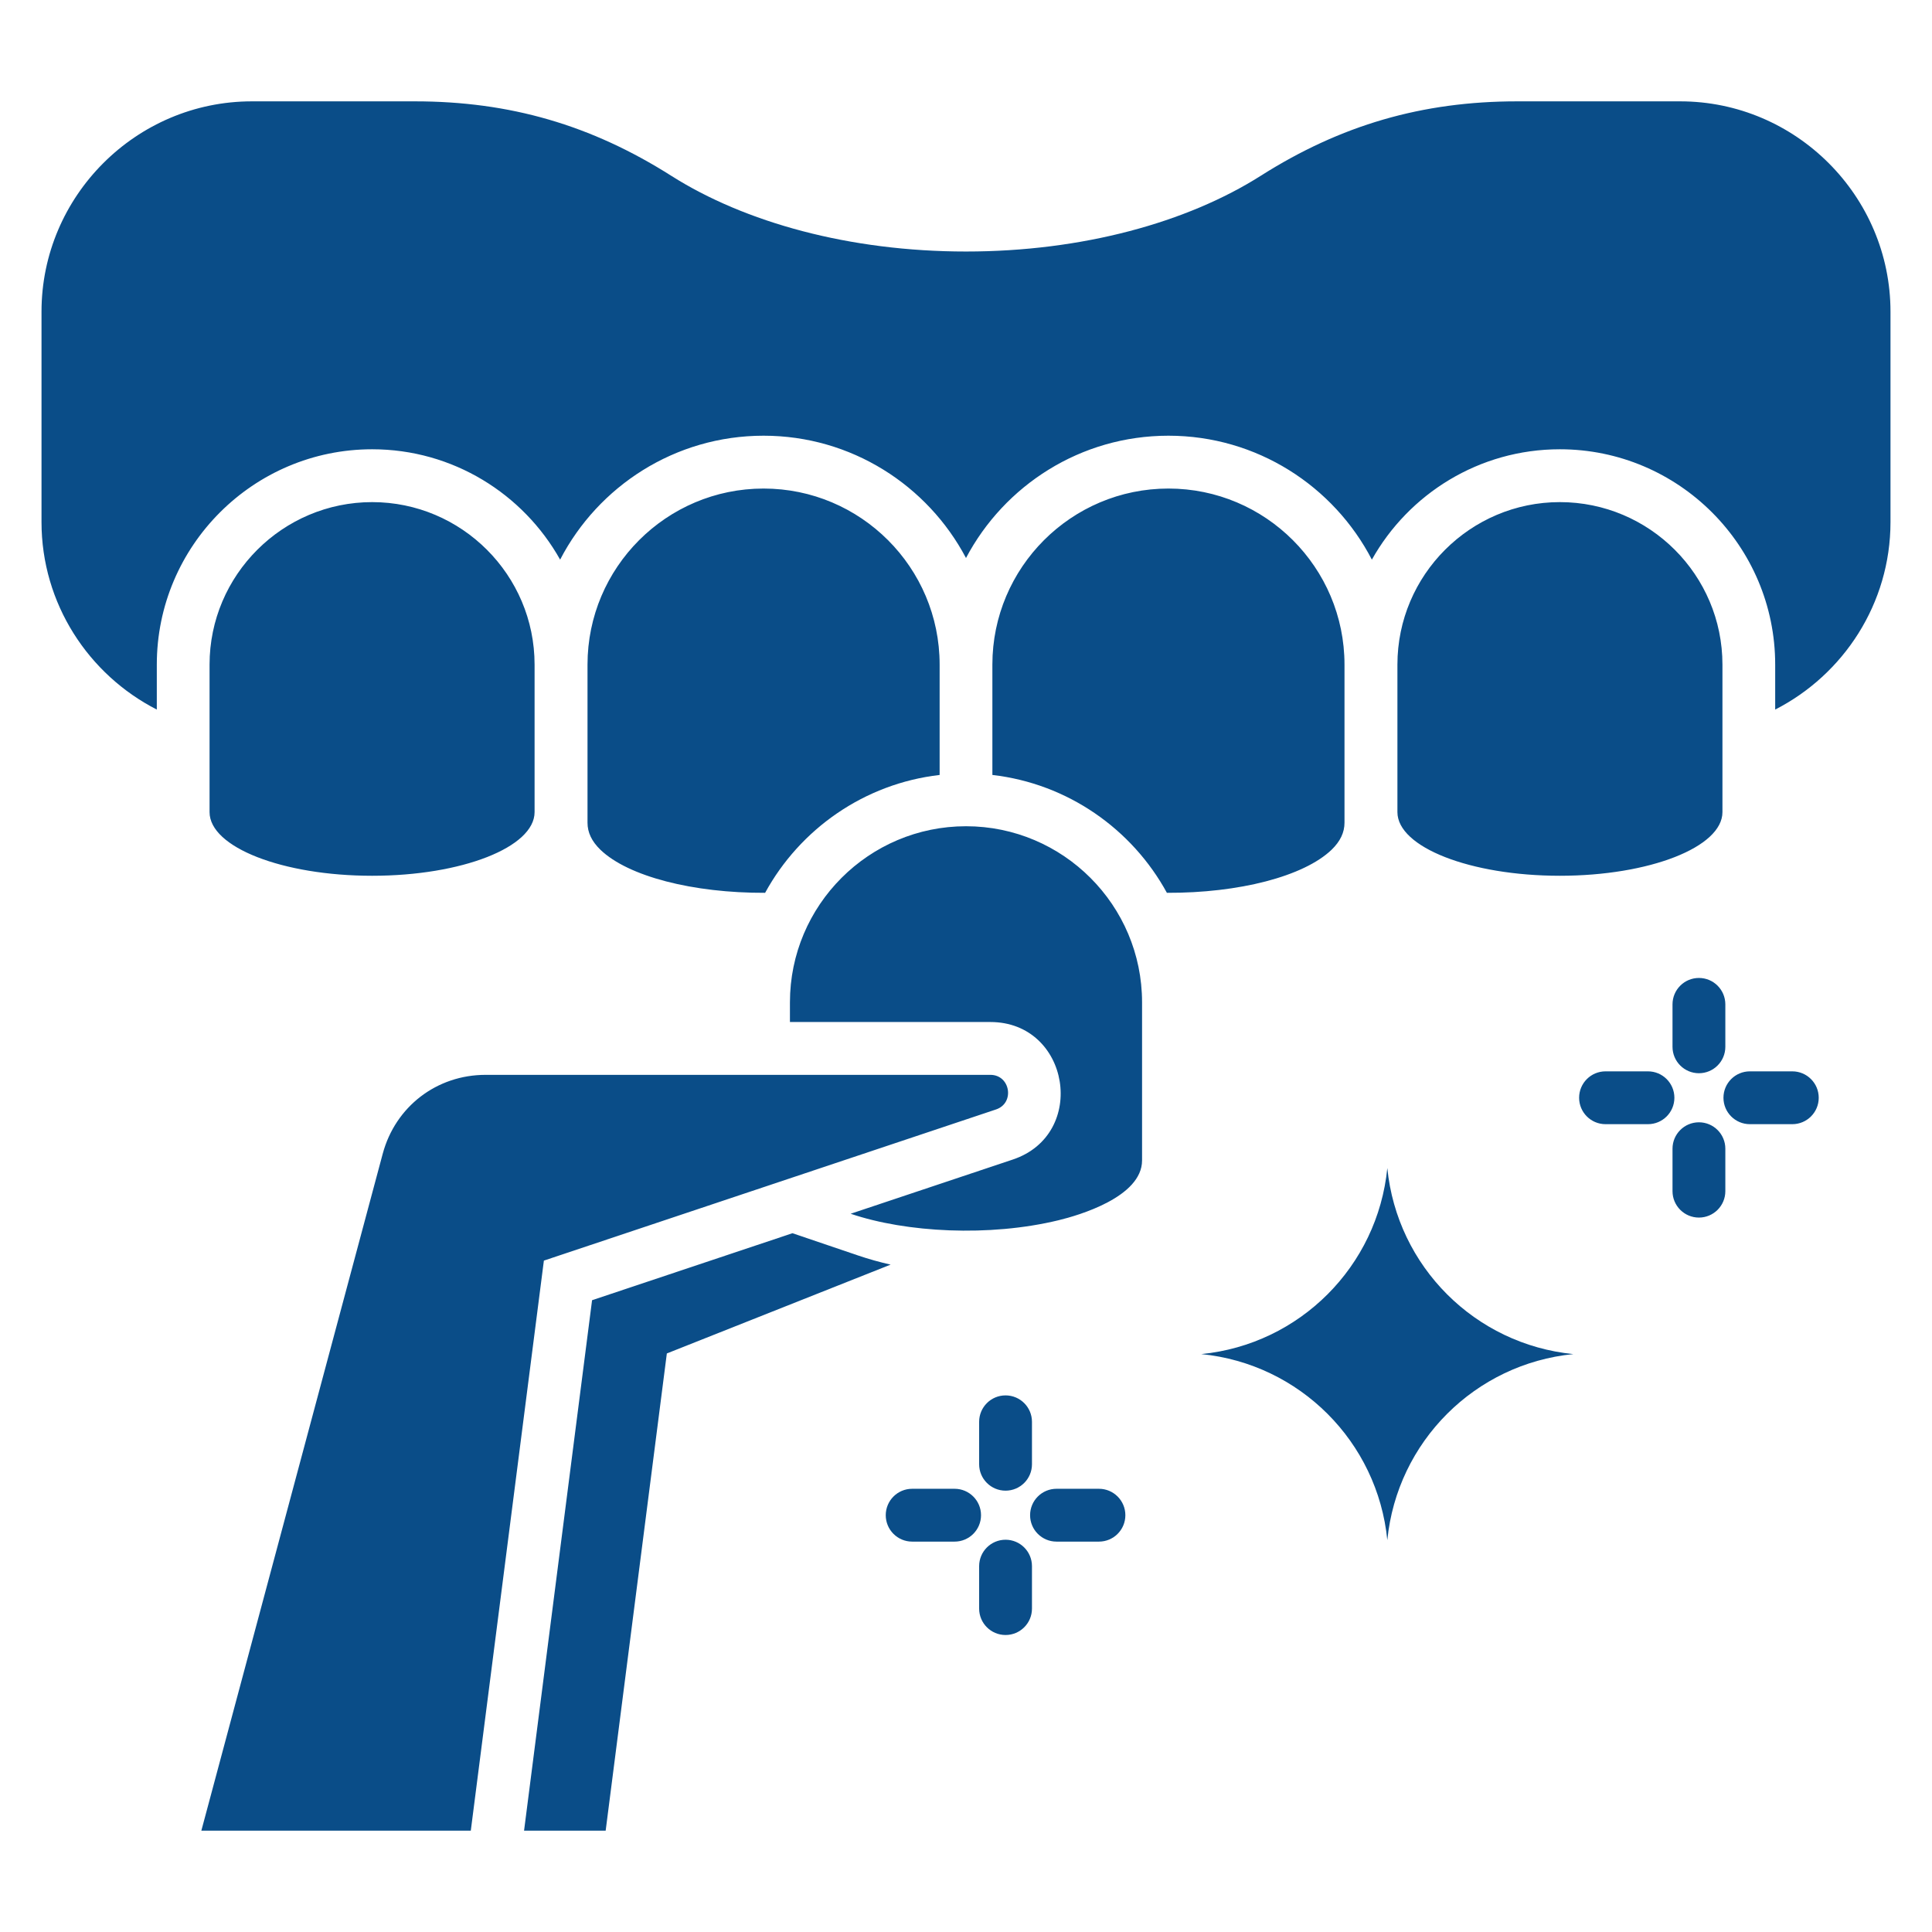 <svg id="Layer_1" viewBox="0 0 512 512" xmlns="http://www.w3.org/2000/svg" data-name="Layer 1" width="300" height="300" version="1.1" xmlns:xlink="http://www.w3.org/1999/xlink" xmlns:svgjs="http://svgjs.dev/svgjs"><g width="100%" height="100%" transform="matrix(1,0,0,1,0,0)"><path d="m236.023 335.139-59.303 23.541-3.229 25.185-12.984 101.279h-21.626l18.023-140.576 53.104-17.754 17.449 5.92c2.738.929 5.606 1.729 8.566 2.406zm209.231-308.282h-43.182c-25.155 0-46.739 6.269-67.982 19.741-19.453 12.336-47.24 20.056-78.09 20.056s-58.637-7.72-78.09-20.056c-21.244-13.472-42.827-19.741-67.982-19.741h-43.182c-30.661 0-55.746 25.085-55.746 55.746v55.747c0 21.611 12.463 40.45 30.556 49.69v-11.914c0-31.465 25.594-57.065 57.069-57.065 21.377 0 40.038 11.812 49.814 29.246 10.108-19.491 30.484-32.842 53.913-32.842 23.254 0 43.477 13.154 53.647 32.409 10.17-19.255 30.393-32.409 53.647-32.409 23.428 0 43.805 13.351 53.914 32.842 9.776-17.435 28.437-29.246 49.814-29.246 31.475 0 57.069 25.599 57.069 57.065v11.914c18.093-9.24 30.556-28.079 30.556-49.69v-55.747c0-30.661-25.085-55.746-55.746-55.746zm4.978 232.31c-3.866 0-7 3.134-7 7v11.248c0 3.866 3.134 7 7 7s7-3.134 7-7v-11.248c0-3.866-3.134-7-7-7zm24.75 24.75h-11.249c-3.866 0-7 3.134-7 7s3.134 7 7 7h11.249c3.866 0 7-3.134 7-7s-3.134-7-7-7zm-38.252 0h-11.249c-3.866 0-7 3.134-7 7s3.134 7 7 7h11.249c3.866 0 7-3.134 7-7s-3.134-7-7-7zm13.502 13.502c-3.866 0-7 3.134-7 7v11.249c0 3.866 3.134 7 7 7s7-3.134 7-7v-11.249c0-3.866-3.134-7-7-7zm-183.75 97.621c3.866 0 7-3.134 7-7v-11.249c0-3.866-3.134-7-7-7s-7 3.134-7 7v11.249c0 3.866 3.134 7 7 7zm0 13.004c-3.866 0-7 3.134-7 7v11.248c0 3.866 3.134 7 7 7s7-3.134 7-7v-11.248c0-3.866-3.134-7-7-7zm24.75-13.502h-11.249c-3.866 0-7 3.134-7 7s3.134 7 7 7h11.249c3.866 0 7-3.134 7-7s-3.134-7-7-7zm-38.252 0h-11.249c-3.866 0-7 3.134-7 7s3.134 7 7 7h11.249c3.866 0 7-3.134 7-7s-3.134-7-7-7zm-3.969-189.172v-29.243c0-25.729-20.919-46.658-46.658-46.658s-46.658 20.929-46.658 46.658v41.901c0 2.579 1.109 4.926 3.422 7.167 7.333 7.058 24.533 11.488 43.644 11.412 9.237-16.896 26.278-28.935 46.25-31.237zm-107.342 9.852v-39.095c0-23.744-19.328-43.062-43.043-43.062s-43.091 19.319-43.091 43.062v39.095c0 9.298 19.328 16.865 43.091 16.865s43.043-7.568 43.043-16.865zm214.636 2.805v-41.901c0-25.729-20.919-46.658-46.658-46.658s-46.658 20.929-46.658 46.658v29.243c19.973 2.302 37.014 14.339 46.25 31.237 19.106.075 36.266-4.354 43.643-11.412 2.314-2.241 3.422-4.589 3.422-7.167zm57.069-84.963c-23.715 0-43.043 19.319-43.043 43.062v39.095c0 9.298 19.328 16.865 43.043 16.865s43.091-7.568 43.091-16.865v-39.095c0-23.744-19.328-43.062-43.091-43.062zm-157.375 85.898c-25.739 0-46.658 20.933-46.658 46.663v5.221h53.123c21.074 0 25.918 29.764 5.931 36.446l-42.965 14.364c14.661 4.974 36.739 6.177 55.103 1.717 5.206-1.258 22.124-6.126 22.124-15.853v-41.896c0-25.729-20.919-46.663-46.658-46.663zm7.957 75.053c5.027-1.681 3.808-9.169-1.492-9.169h-133.77c-12.959 0-23.92 8.409-27.274 20.927l-48.062 179.37h71.407l19.368-151.069 119.823-40.06zm103.698 15.536c-2.589 26.079-23.219 46.709-49.298 49.298 26.079 2.589 46.709 23.219 49.298 49.298 2.589-26.079 23.219-46.709 49.298-49.298-26.079-2.589-46.709-23.219-49.298-49.298z" fill-rule="evenodd" fill="#0a4d88" fill-opacity="1" data-original-color="#000000ff" stroke="none" stroke-opacity="1"/></g></svg>